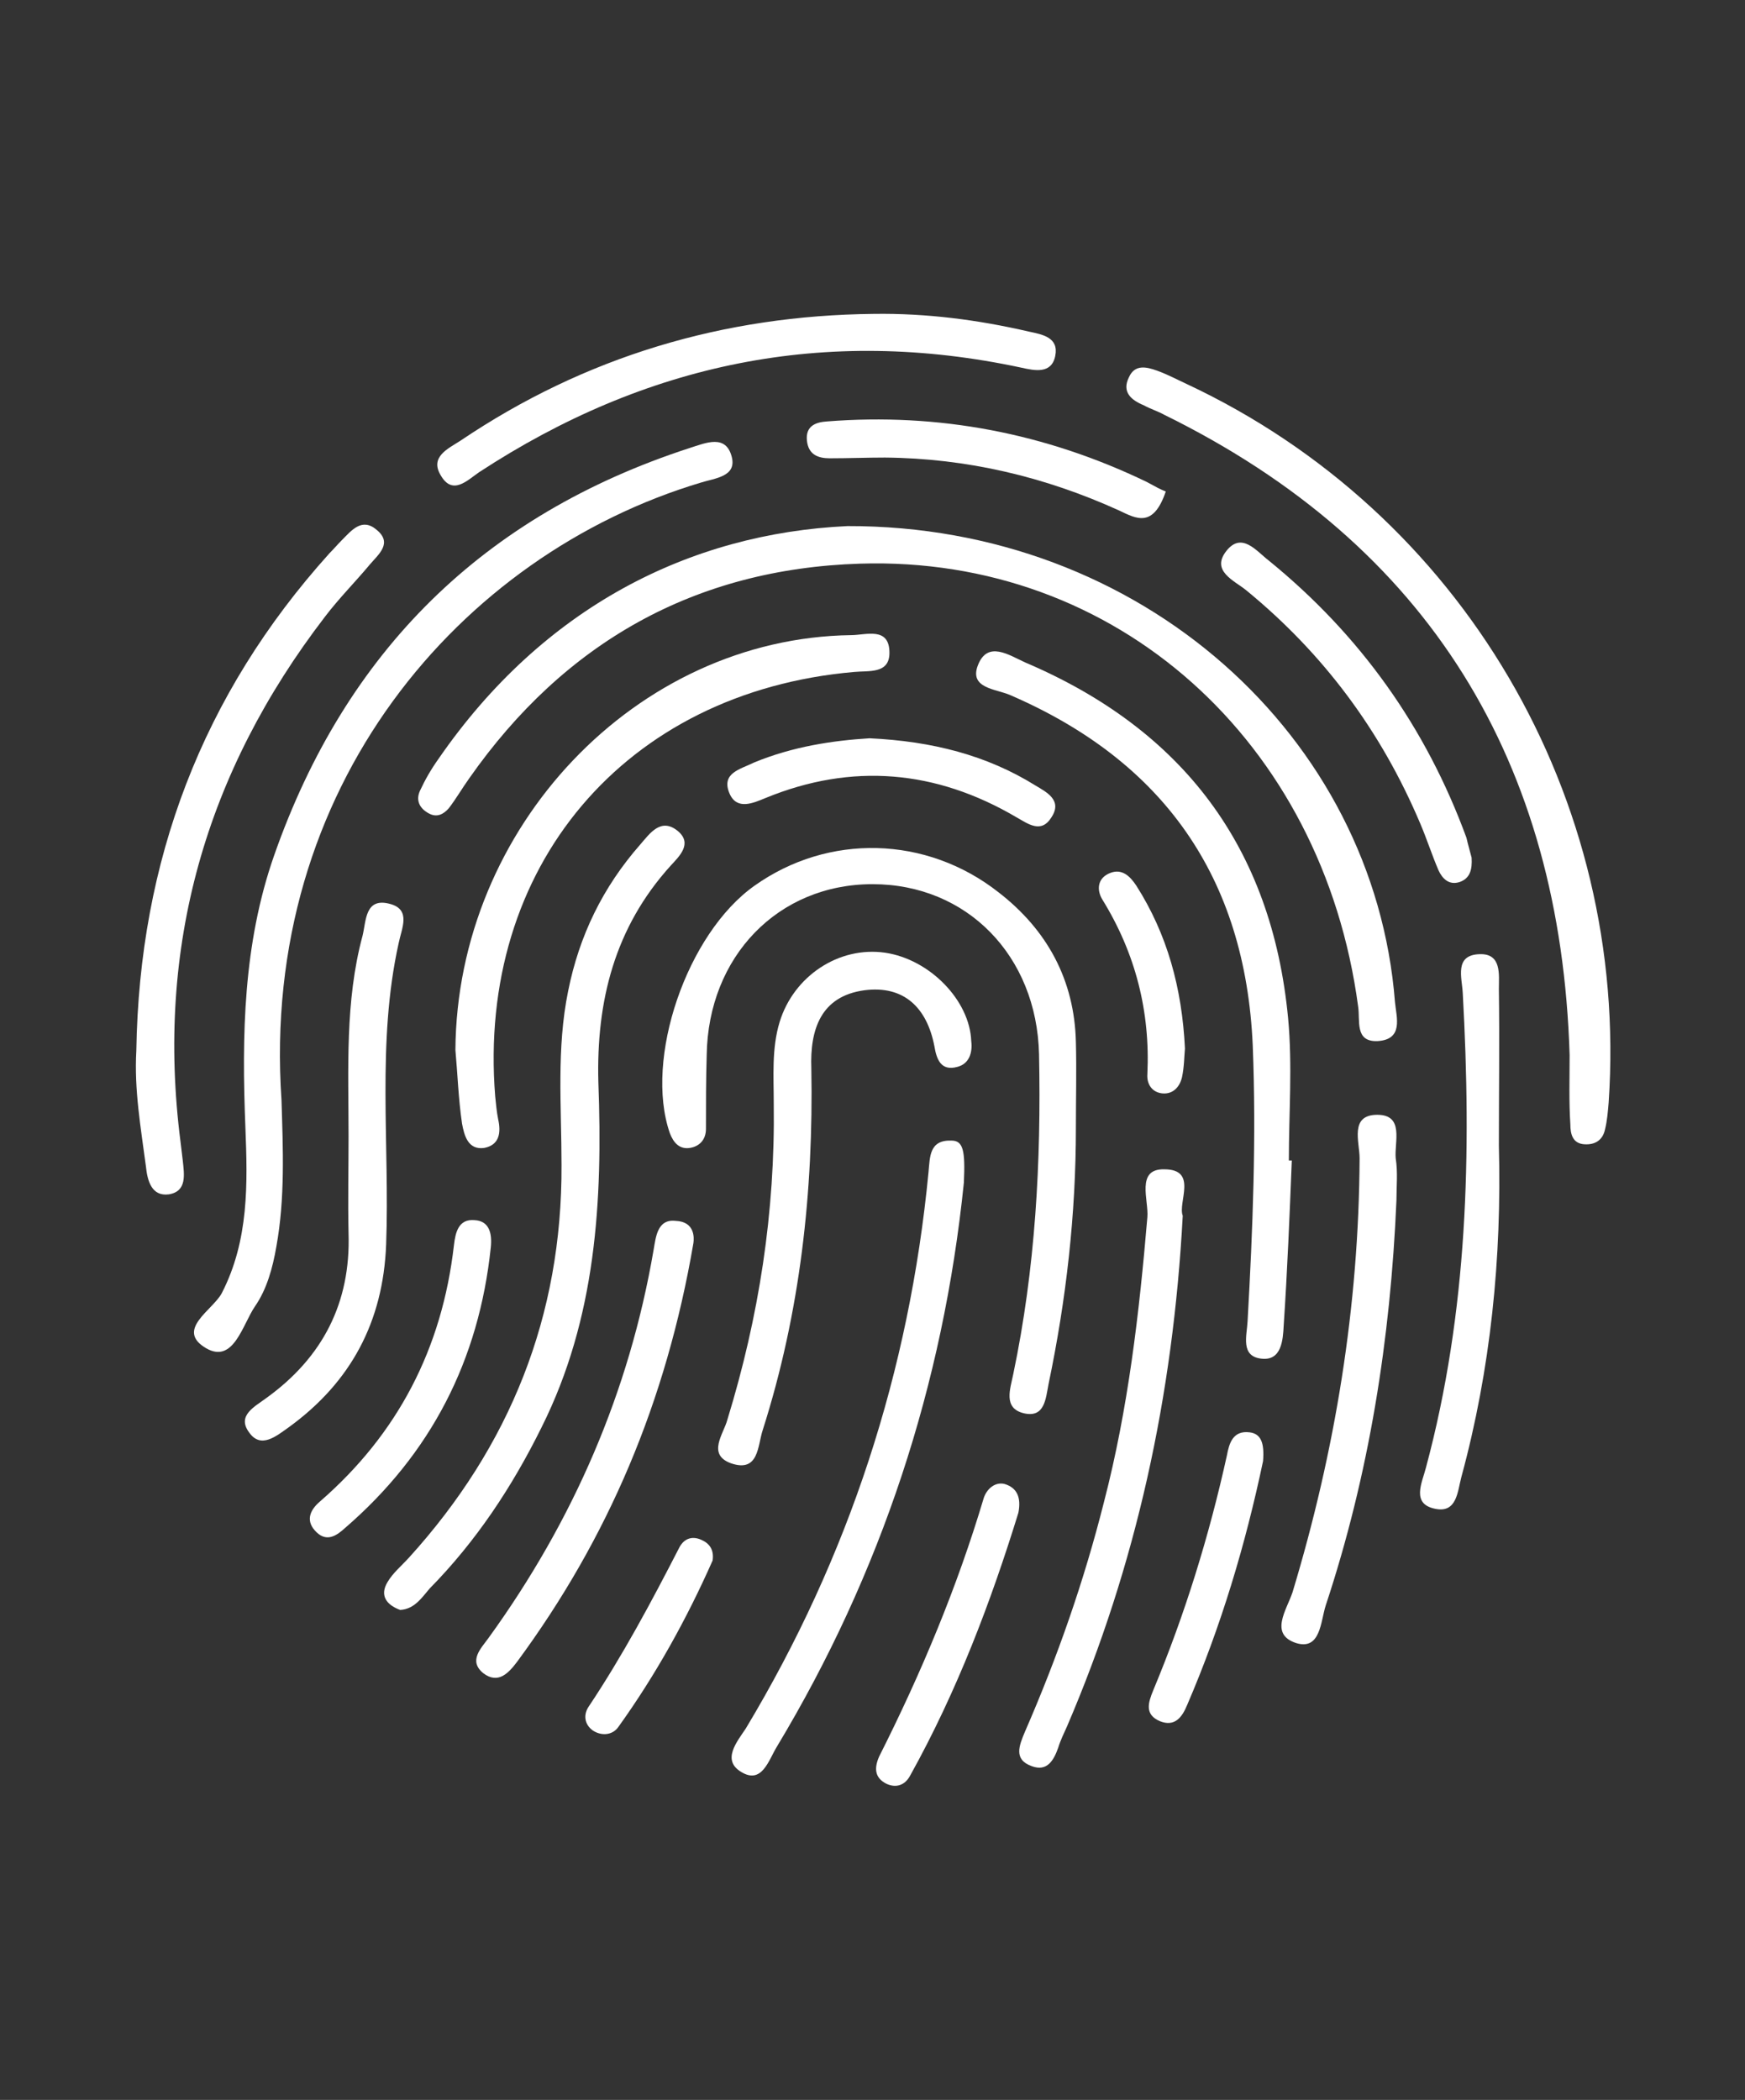 <?xml version="1.0" encoding="utf-8"?>
<!-- Generator: Adobe Illustrator 22.1.0, SVG Export Plug-In . SVG Version: 6.00 Build 0)  -->
<svg version="1.1" id="Layer_1" xmlns="http://www.w3.org/2000/svg" xmlns:xlink="http://www.w3.org/1999/xlink" x="0px" y="0px"
	 viewBox="0 0 236.8 285" style="enable-background:new 0 0 236.8 285;" xml:space="preserve">
<rect x="0" y="0" width="236.8" height="285" fill="#333333" stroke="none"/>
<style type="text/css">
	.st0{fill:#FFFFFF;}
</style>
<g id="dBc0b1_1_">
	<g>
		<path class="st0" d="M115,71.4c39.9-0.1,71.5,28.6,74.3,64.6c0.2,2.1,1.2,5.1-2.4,5.3c-3.1,0.1-2.3-2.8-2.6-4.7
			c-4.8-36-32.8-61.2-67.6-60.1c-22.4,0.7-40.1,10.7-53,29.1c-1,1.4-1.8,2.8-2.8,4.1c-0.7,0.8-1.6,1.3-2.7,0.7
			c-1.3-0.7-1.8-1.8-1.2-3.1c0.7-1.5,1.5-2.9,2.5-4.3C73.7,82.4,93.6,72.4,115,71.4z"/>
		<path class="st0" d="M38.2,149.3c0.2,6.6,0.5,13.3-0.7,19.9c-0.5,2.9-1.3,5.8-2.9,8.1c-1.7,2.5-2.9,7.8-6.6,5.7
			c-4.3-2.5,0.9-5.2,2.1-7.5c3.7-7.2,3.5-14.9,3.2-22.5c-0.5-12.5-0.3-24.9,3.9-36.9c9.7-27.7,28.4-46.2,56.4-55.3
			c2.2-0.7,4.9-1.9,5.7,1.2c0.7,2.7-2.3,2.9-4.2,3.5C62.4,75.3,35.3,106.9,38.2,149.3z"/>
		<path class="st0" d="M146,153.1c0,11.7-1.3,23.2-3.7,34.7c-0.4,2-0.5,4.7-3.4,4c-2.8-0.7-1.8-3.3-1.4-5.3
			c3-14.3,3.8-28.8,3.5-43.4c-0.3-13.4-9.8-23.1-22.6-23.1c-12.8,0-22.3,9.8-22.5,23.2c-0.1,3.3-0.1,6.7-0.1,10
			c0,1.5-0.9,2.4-2.2,2.6c-1.4,0.2-2.2-0.7-2.7-2c-3.5-10.1,2.3-27.1,11.5-33.6c10-7.1,23.3-6.8,33.1,0.9
			c6.6,5.1,10.3,11.9,10.5,20.3C146.1,145.2,146,149.1,146,153.1z"/>
		<path class="st0" d="M213,143.2c-1.2-39.7-19-69.2-55-86.9c-0.9-0.5-1.9-0.8-2.8-1.3c-1.7-0.7-3-1.8-2-3.8
			c0.8-1.8,2.4-1.4,3.8-0.9c1.4,0.5,2.7,1.2,4,1.8c37.4,17.5,60.1,56.2,57.3,97.5c-0.1,1.2-0.2,2.5-0.5,3.7c-0.3,1.4-1.3,2.1-2.8,2
			c-1.6-0.1-1.9-1.4-1.9-2.7C212.9,149.5,213,146.4,213,143.2z"/>
		<path class="st0" d="M54.3,218.5c-1.9-0.7-2.8-2-1.7-3.8c0.7-1.2,1.9-2.2,2.9-3.3c13.7-15.1,20.8-32.8,20.7-53.3
			c0-7.9-0.7-15.8,0.9-23.6c1.5-7.5,4.7-14.1,9.8-19.9c1.3-1.5,2.8-3.7,5.1-1.8c2,1.7,0.2,3.4-1,4.7c-7.6,8.4-10.1,18.4-9.8,29.4
			c0.6,16.1-0.3,32-7.7,46.8c-4,8.1-8.9,15.5-15.2,21.9C57.2,216.9,56.2,218.4,54.3,218.5z"/>
		<path class="st0" d="M175.3,157.5c-0.3,7.5-0.6,14.9-1.1,22.4c-0.1,2-0.3,4.8-3,4.5c-2.9-0.3-2-3.1-1.9-5.1
			c0.7-12.4,1.2-24.9,0.7-37.4c-1-22.8-12.1-38.6-33-47.6c-1.9-0.8-5.5-0.9-4.3-4c1.3-3.4,4.2-1.4,6.4-0.4
			c21.4,9.1,33.5,25.1,35.7,48.3c0.6,6.4,0.1,12.9,0.1,19.3C175,157.5,175.1,157.5,175.3,157.5z"/>
		<path class="st0" d="M61.8,142.5c0.2-30.2,24.5-55.9,53.7-56.3c2,0,5.2-1.2,5.2,2.4c0,2.9-2.8,2.4-4.8,2.6
			c-31.1,2.7-51.2,26.5-48.7,57.6c0.1,1,0.2,2.1,0.4,3.1c0.4,1.8,0.2,3.5-1.9,3.9c-2.2,0.3-2.7-1.7-3-3.3
			C62.2,149.1,62.1,145.8,61.8,142.5z"/>
		<path class="st0" d="M18.5,142.6c0.4-25.7,8.9-48.3,26.2-67.5c0.6-0.6,1.1-1.2,1.7-1.8c1.3-1.3,2.7-3.1,4.7-1.4
			c2.2,1.8,0.3,3.3-0.9,4.7c-2,2.4-4.2,4.6-6.1,7.1c-16.2,21.1-23,44.8-19.6,71.3c0.1,0.8,0.2,1.7,0.3,2.5c0.2,1.9,0.6,4.2-1.9,4.6
			c-2.3,0.3-2.9-1.8-3.1-3.8C19.1,153,18.2,147.9,18.5,142.6z"/>
		<path class="st0" d="M131.8,141.3c0.2,1.6-0.3,3.1-1.9,3.5c-2.2,0.6-2.8-1-3.1-2.8c-1-5.2-4.1-8.3-9.5-7.6
			c-5.9,0.8-7.4,5.3-7.2,10.6c0.3,16.7-1.5,33.1-6.6,49.1c-0.7,2.1-0.5,5.8-4.3,4.5c-3.3-1.2-1-4-0.5-5.9c4.3-14,6.5-28.2,6.3-42.9
			c0-3.7-0.3-7.5,0.8-11.1c1.9-6.2,8-10.3,14.3-9.4C126.2,130.2,131.6,135.8,131.8,141.3z"/>
		<path class="st0" d="M130.8,160.5c-2.8,27.4-11.2,53-25.4,76.6c-1.1,1.8-2,5.1-4.8,3.4c-2.7-1.6-0.6-4.1,0.6-5.9
			c14-23.3,22.2-48.5,24.8-75.5c0.2-2.1,0.1-4.4,3.1-4.3C130.7,154.8,131,156.1,130.8,160.5z"/>
		<path class="st0" d="M118.6,42.6c7.1-0.1,14.1,0.8,21,2.4c1.9,0.4,4.1,0.8,3.6,3.3c-0.5,2.5-2.8,2-4.6,1.6
			c-26.6-5.7-51-0.6-73.6,14.2c-1.6,1.1-3.6,3.2-5.2,0.4c-1.5-2.5,1-3.6,2.7-4.7C79.4,48.4,98.2,42.8,118.6,42.6z"/>
		<path class="st0" d="M160.5,165c-1.3,24.4-6.3,47.4-15.7,69.3c-0.4,0.9-0.9,1.9-1.2,2.9c-0.6,1.7-1.5,3.3-3.6,2.5
			c-2.5-0.9-1.7-2.8-0.9-4.7c4.4-10.1,8-20.4,10.7-31.1c3.3-12.7,4.8-25.7,5.9-38.7c0.2-2.3-1.6-6.6,2.3-6.5
			C162.6,158.7,159.8,163.2,160.5,165z"/>
		<path class="st0" d="M47.3,154.2c0-9.1-0.5-18.3,1.9-27.2c0.5-2,0.3-5.3,3.8-4.3c2.8,0.8,1.5,3.3,1.1,5.3
			c-3,13.5-1.2,27.3-1.7,40.9c-0.4,10.5-4.8,18.7-13.2,24.8c-1.7,1.2-3.8,3-5.4,0.7c-1.7-2.3,0.8-3.5,2.4-4.7
			c7.6-5.5,11.4-12.9,11.1-22.3C47.2,162.9,47.3,158.6,47.3,154.2z"/>
		<path class="st0" d="M203.4,155.5c0.4,15.2-1.1,30.3-5.1,45c-0.5,1.9-0.6,4.8-3.4,4.3c-3.5-0.6-1.9-3.6-1.4-5.6
			c5.7-21.2,6.2-42.7,5-64.4c-0.1-2.1-1.2-5.2,2.3-5.3c3-0.1,2.6,2.8,2.6,4.7C203.5,141.4,203.4,148.5,203.4,155.5z"/>
		<path class="st0" d="M189.5,162.9c-0.8,18.8-3.7,37.2-9.6,55c-0.7,2.2-0.7,6.1-4,5.1c-3.7-1.2-1.3-4.5-0.5-6.9
			c5.8-19.2,9-38.8,9.1-58.9c0-2.2-1.4-5.9,2.4-5.9c3.7,0,2.3,3.7,2.5,5.9C189.7,159.1,189.5,161,189.5,162.9z"/>
		<path class="st0" d="M94.1,168.7c-3.7,21.6-11.6,40.1-23.9,56.8c-1.2,1.6-2.6,3.1-4.6,1.6c-2.1-1.7-0.3-3.4,0.7-4.8
			c11.5-15.9,19.1-33.4,22.4-52.7c0.3-1.7,0.5-4.2,3-3.9C94.3,165.8,94.2,168,94.1,168.7z"/>
		<path class="st0" d="M199.7,116.4c0.1,1.6-0.2,2.8-1.6,3.3c-1.5,0.5-2.4-0.5-2.9-1.6c-0.9-2.1-1.6-4.3-2.5-6.4
			c-5.3-12.5-13.1-23-23.6-31.6c-1.6-1.3-4.8-2.6-2.7-5.3c2.1-2.7,4.1,0,5.8,1.3c12.4,10.1,21.3,22.6,26.8,37.6
			C199.2,114.6,199.5,115.6,199.7,116.4z"/>
		<path class="st0" d="M158.2,66.7c-1.7,5-4,3.7-6.3,2.6c-10.1-4.6-20.7-7.1-31.8-7.2c-2.5,0-5,0.1-7.5,0.1c-1.6,0-2.9-0.5-3.1-2.4
			c-0.2-2,1.2-2.5,2.7-2.6c15.2-1.2,29.7,1.6,43.4,8.2C156.7,66,157.6,66.5,158.2,66.7z"/>
		<path class="st0" d="M66.6,169.3c-1.6,15.3-8.1,28-19.8,38.1c-1.1,1-2.4,1.9-3.8,0.6c-1.6-1.5-1-3,0.4-4.2
			c10.6-9.2,16.6-20.8,18.2-34.8c0.2-1.7,0.6-3.6,2.8-3.4C66.4,165.7,66.8,167.4,66.6,169.3z"/>
		<path class="st0" d="M118,100.2c8.5,0.4,15.9,2.3,22.5,6.4c1.5,0.9,3.7,2,2.2,4.3c-1.4,2.3-3.2,0.9-4.8,0
			c-10.9-6.4-22.3-7.4-34-2.6c-1.7,0.7-3.9,1.7-4.9-0.6c-1.2-2.8,1.5-3.3,3.3-4.2C107.6,101.3,113.1,100.5,118,100.2z"/>
		<path class="st0" d="M138.2,205.3c-3.7,12-8.3,24.2-14.7,35.7c-0.7,1.3-1.9,1.7-3.2,1.1c-1.6-0.8-1.7-2.1-1-3.7
			c5.7-11.3,10.6-23,14.2-35.1c0.4-1.2,1.5-2.2,2.8-1.9C138,201.9,138.6,203.2,138.2,205.3z"/>
		<path class="st0" d="M171.4,198.3c-2.4,11.4-5.7,22.4-10.3,33.1c-0.7,1.7-1.7,3-3.7,2.2c-2.1-0.9-1.6-2.5-0.9-4.2
			c4.3-10.3,7.6-21,10-31.9c0.3-1.6,0.8-3.4,3.1-3.1C171.1,194.6,171.6,195.8,171.4,198.3z"/>
		<path class="st0" d="M160.8,142.3c-0.1,1.1-0.1,2.5-0.4,3.9c-0.3,1.3-1.2,2.3-2.6,2.2c-1.4-0.1-2.2-1.2-2.1-2.6
			c0.4-8.5-1.6-16.4-6.1-23.7c-0.8-1.3-0.7-2.9,1-3.6c1.7-0.7,2.8,0.5,3.6,1.7C158.4,126.8,160.4,134.1,160.8,142.3z"/>
		<path class="st0" d="M96.7,211.8c-3.5,7.9-7.7,15.5-12.8,22.6c-0.7,1-2.1,1.3-3.4,0.5c-1.3-0.9-1.3-2.3-0.6-3.3
			c4.6-6.9,8.5-14.2,12.3-21.6c0.7-1.3,1.9-1.6,3.2-0.9C96.4,209.6,96.9,210.5,96.7,211.8z"/>
	</g>
</g>
</svg>
